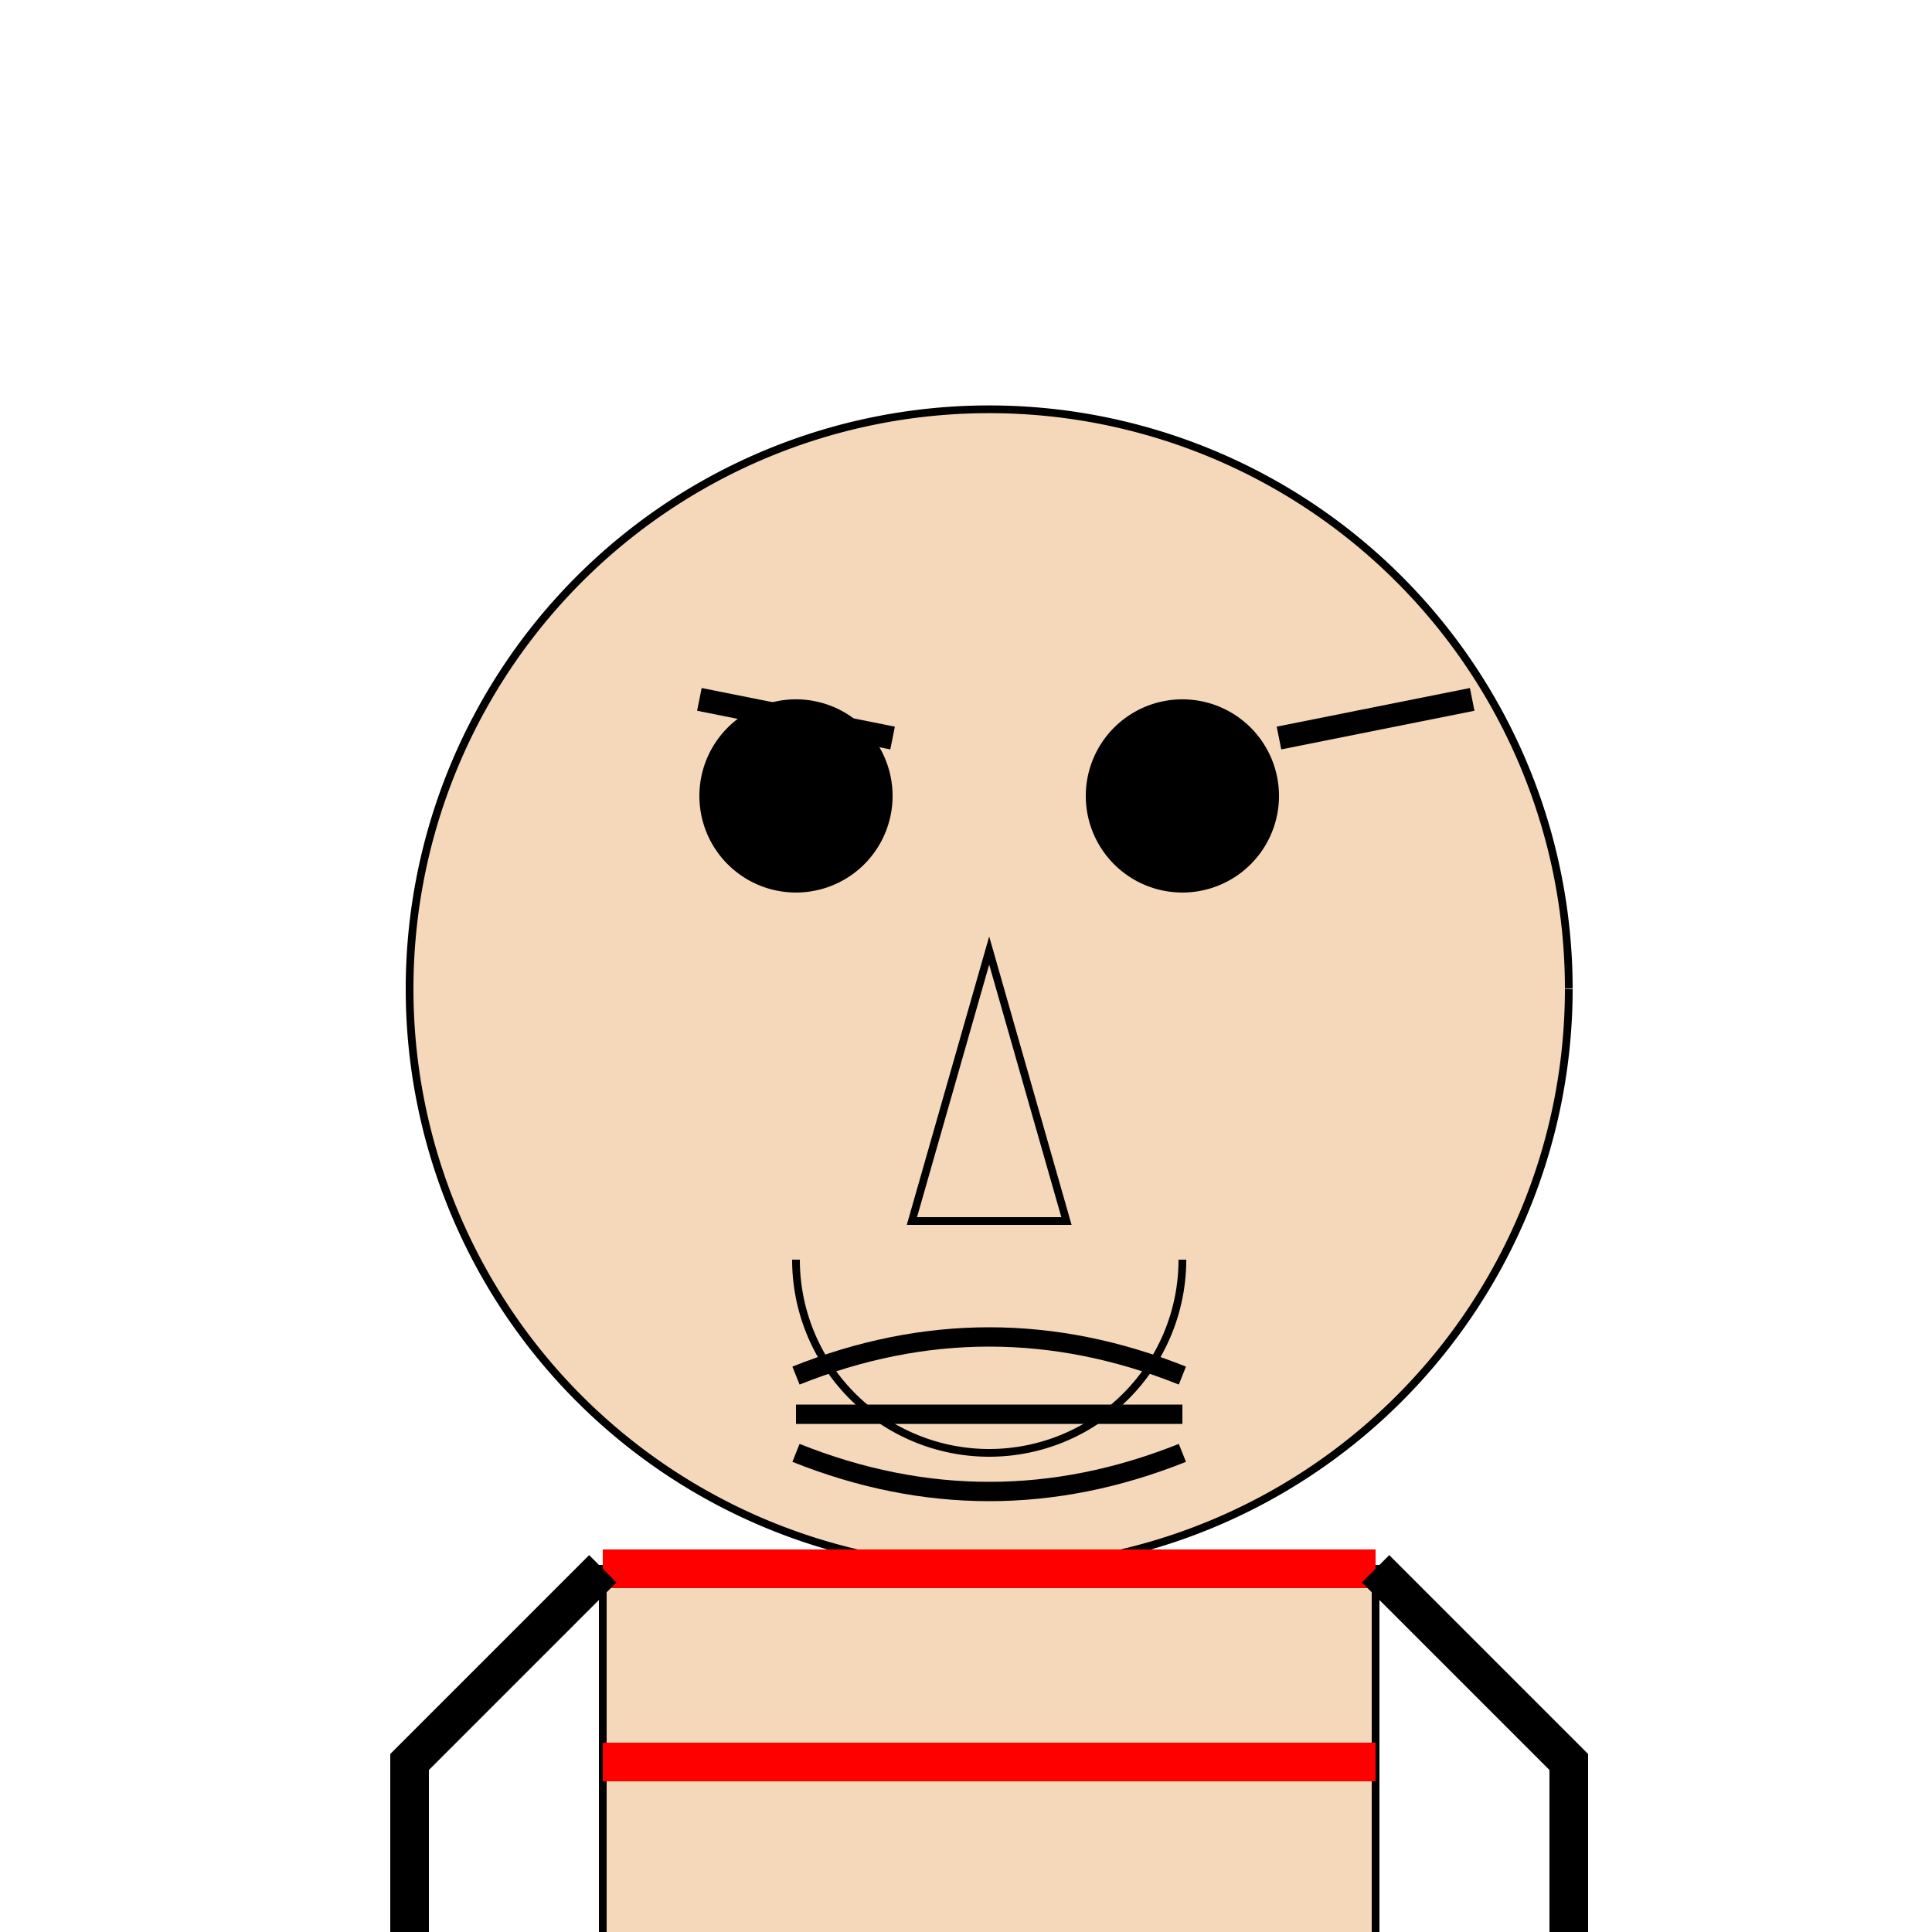 <!--

Generated by DrawGPT.
Free, open source, AI generated images in SVG, PNG, and HTML Canvas format.
https://drawgpt.ai

Created: 2023-09-27T04:20:59.433Z
Link: https://drawgpt.ai/prompt/90397/

-->
<svg xmlns="http://www.w3.org/2000/svg" xmlns:xlink="http://www.w3.org/1999/xlink" width="500" height="500"><defs/><g><rect fill="#ffffff" stroke="none" x="0" y="0" width="512" height="512"/><path fill="#f5d7b9" stroke="#000000" paint-order="fill stroke markers" d=" M 406 256 A 150 150 0 1 1 406 255.85" stroke-miterlimit="10" stroke-width="2" stroke-dasharray=""/><path fill="#000000" stroke="none" paint-order="stroke fill markers" d=" M 231 206 A 25 25 0 1 1 231 205.975"/><path fill="#000000" stroke="none" paint-order="stroke fill markers" d=" M 331 206 A 25 25 0 1 1 331 205.975"/><path fill="none" stroke="#000000" paint-order="fill stroke markers" d=" M 181 181 L 231 191" stroke-miterlimit="10" stroke-width="6" stroke-dasharray=""/><path fill="none" stroke="#000000" paint-order="fill stroke markers" d=" M 331 191 L 381 181" stroke-miterlimit="10" stroke-width="6" stroke-dasharray=""/><path fill="#f5d7b9" stroke="#000000" paint-order="fill stroke markers" d=" M 256 246 L 236 316 L 276 316 Z" stroke-miterlimit="10" stroke-width="2" stroke-dasharray=""/><path fill="#f5d7b9" stroke="#000000" paint-order="fill stroke markers" d=" M 306 326 A 50 50 0 0 1 206 326" stroke-miterlimit="10" stroke-width="2" stroke-dasharray=""/><path fill="none" stroke="#000000" paint-order="fill stroke markers" d=" M 206 356 Q 256 336 306 356" stroke-miterlimit="10" stroke-width="5" stroke-dasharray=""/><path fill="none" stroke="#000000" paint-order="fill stroke markers" d=" M 206 366 Q 256 366 306 366" stroke-miterlimit="10" stroke-width="5" stroke-dasharray=""/><path fill="none" stroke="#000000" paint-order="fill stroke markers" d=" M 206 376 Q 256 396 306 376" stroke-miterlimit="10" stroke-width="5" stroke-dasharray=""/><path fill="#f5d7b9" stroke="#000000" paint-order="fill stroke markers" d=" M 156 406 L 356 406 L 356 606 L 156 606 L 156 406 Z" stroke-miterlimit="10" stroke-width="2" stroke-dasharray=""/><path fill="none" stroke="#ff0000" paint-order="fill stroke markers" d=" M 156 406 L 356 406" stroke-miterlimit="10" stroke-width="10" stroke-dasharray=""/><path fill="none" stroke="#ff0000" paint-order="fill stroke markers" d=" M 156 456 L 356 456" stroke-miterlimit="10" stroke-width="10" stroke-dasharray=""/><path fill="none" stroke="#ff0000" paint-order="fill stroke markers" d=" M 156 506 L 356 506" stroke-miterlimit="10" stroke-width="10" stroke-dasharray=""/><path fill="none" stroke="#000000" paint-order="fill stroke markers" d=" M 156 406 L 106 456 L 106 606 L 156 656" stroke-miterlimit="10" stroke-width="10" stroke-dasharray=""/><path fill="none" stroke="#000000" paint-order="fill stroke markers" d=" M 356 406 L 406 456 L 406 606 L 356 656" stroke-miterlimit="10" stroke-width="10" stroke-dasharray=""/></g></svg>